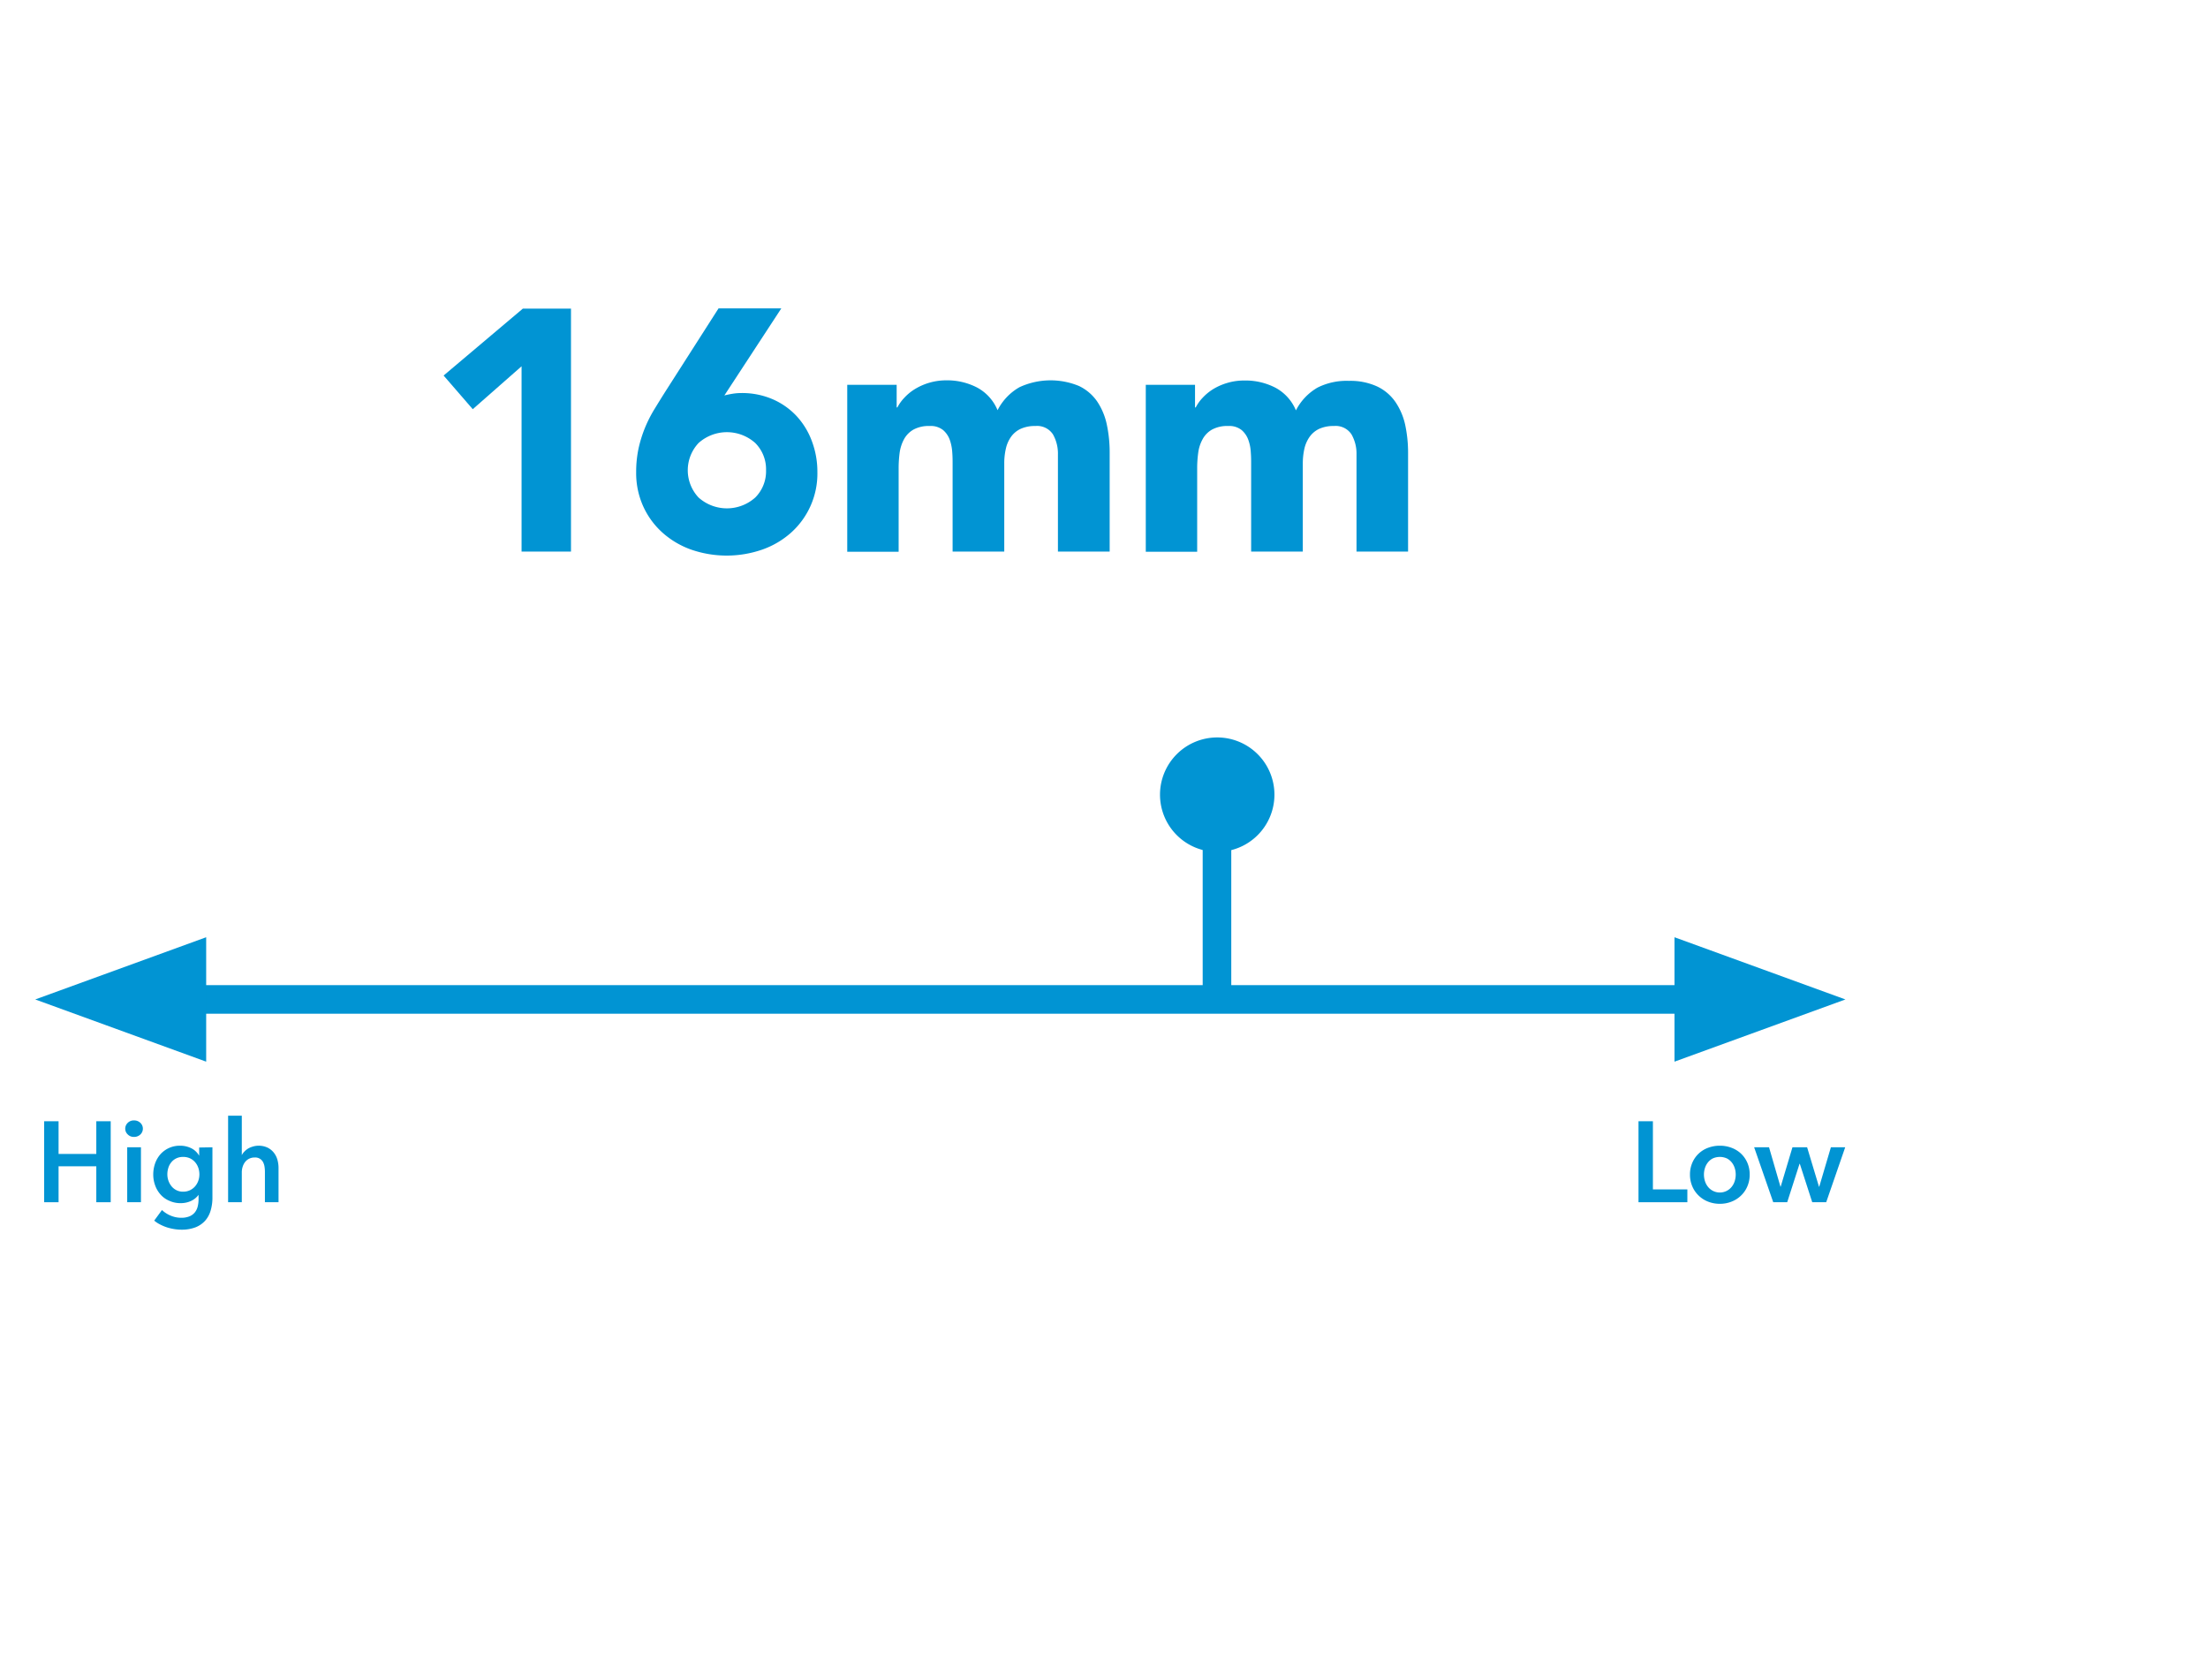 <svg xmlns="http://www.w3.org/2000/svg" viewBox="0 0 504.41 383.68"><defs><style>.cls-1{fill:#fff;}.cls-2{fill:#0194d3;}</style></defs><g id="Layer_2" data-name="Layer 2"><g id="Layer_4" data-name="Layer 4"><rect class="cls-1" width="504.41" height="383.68"></rect><rect class="cls-2" x="35.02" y="225.03" width="359.58" height="6.53"></rect><polygon class="cls-2" points="8.05 228.3 47.1 242.51 47.1 214.09 8.05 228.3"></polygon><polygon class="cls-2" points="421.58 228.3 382.53 214.09 382.53 242.51 421.58 228.3"></polygon><path class="cls-2" d="M10.09,256.12h3.29v7.47H22v-7.47h3.29v18.5H22v-8.21H13.38v8.21H10.09Z"></path><path class="cls-2" d="M28.61,257.82a1.82,1.82,0,0,1,.57-1.33,1.94,1.94,0,0,1,1.42-.56,2.05,2.05,0,0,1,1.45.54,1.83,1.83,0,0,1,0,2.69,2.05,2.05,0,0,1-1.45.54,1.91,1.91,0,0,1-1.42-.57A1.77,1.77,0,0,1,28.61,257.82Zm.45,4.25H32.2v12.55H29.06Z"></path><path class="cls-2" d="M48.53,262.07v11.42a10.41,10.41,0,0,1-.42,3.07,6,6,0,0,1-1.29,2.33,5.85,5.85,0,0,1-2.21,1.48,8.83,8.83,0,0,1-3.16.52,10.25,10.25,0,0,1-1.61-.13,11.91,11.91,0,0,1-1.67-.39,10.52,10.52,0,0,1-1.58-.66,6.94,6.94,0,0,1-1.36-.89L37,276.4a6.5,6.5,0,0,0,2.06,1.31,6.2,6.2,0,0,0,2.33.46,4.86,4.86,0,0,0,1.9-.33,3.07,3.07,0,0,0,1.22-.9,3.5,3.5,0,0,0,.66-1.37,7.16,7.16,0,0,0,.19-1.73v-.91h0a4.46,4.46,0,0,1-1.74,1.41,5.63,5.63,0,0,1-2.36.49,6.07,6.07,0,0,1-2.56-.53,5.56,5.56,0,0,1-2-1.41,6.34,6.34,0,0,1-1.24-2.07,7.13,7.13,0,0,1-.45-2.53,7.73,7.73,0,0,1,.43-2.56,6.42,6.42,0,0,1,1.23-2.09,5.9,5.9,0,0,1,4.48-1.93,5.67,5.67,0,0,1,2.49.55A4.25,4.25,0,0,1,45.5,264h0v-1.88Zm-6.69,2.2a3.51,3.51,0,0,0-1.53.31,3.27,3.27,0,0,0-1.12.85,3.69,3.69,0,0,0-.71,1.26,5,5,0,0,0-.25,1.56,4.48,4.48,0,0,0,.25,1.46,4.28,4.28,0,0,0,.71,1.27,3.37,3.37,0,0,0,1.12.89,3.19,3.19,0,0,0,1.5.34,3.6,3.6,0,0,0,1.56-.32,3.65,3.65,0,0,0,1.17-.87,4,4,0,0,0,.75-1.27,4.38,4.38,0,0,0,.26-1.5,4.59,4.59,0,0,0-.26-1.53,3.89,3.89,0,0,0-.75-1.28,3.55,3.55,0,0,0-1.16-.86A3.62,3.62,0,0,0,41.84,264.27Z"></path><path class="cls-2" d="M59,261.71a4.73,4.73,0,0,1,2.11.43,4.15,4.15,0,0,1,1.43,1.14,4.61,4.61,0,0,1,.83,1.62,6.94,6.94,0,0,1,.26,1.88v7.84H60.52v-6.9a7.46,7.46,0,0,0-.08-1.14,3.34,3.34,0,0,0-.32-1.07,2,2,0,0,0-1.92-1.11,2.81,2.81,0,0,0-1.31.29,2.75,2.75,0,0,0-.92.77,3.42,3.42,0,0,0-.54,1.08,4,4,0,0,0-.19,1.23v6.85H52.11V254.86h3.13v9h0a3.33,3.33,0,0,1,.54-.76,4.22,4.22,0,0,1,.82-.69,4.43,4.43,0,0,1,1.08-.48A4.49,4.49,0,0,1,59,261.71Z"></path><path class="cls-2" d="M374.31,256.12h3.29v15.57h7.87v2.93H374.31Z"></path><path class="cls-2" d="M386.07,268.29a6.58,6.58,0,0,1,.54-2.7,6.23,6.23,0,0,1,3.61-3.41,7.43,7.43,0,0,1,2.67-.47,7.34,7.34,0,0,1,2.66.47,6.38,6.38,0,0,1,2.17,1.33,6.28,6.28,0,0,1,1.45,2.08,6.58,6.58,0,0,1,.54,2.7,6.67,6.67,0,0,1-.54,2.72,6.26,6.26,0,0,1-1.45,2.1,6.49,6.49,0,0,1-2.17,1.38,7.14,7.14,0,0,1-2.66.49,7.23,7.23,0,0,1-2.67-.49,6.45,6.45,0,0,1-2.16-1.38,6.26,6.26,0,0,1-1.45-2.1A6.67,6.67,0,0,1,386.07,268.29Zm3.19,0a5,5,0,0,0,.22,1.47,3.91,3.91,0,0,0,.67,1.3,3.47,3.47,0,0,0,5.48,0,3.91,3.91,0,0,0,.67-1.3,5,5,0,0,0,.22-1.47,4.86,4.86,0,0,0-.22-1.45,4,4,0,0,0-.67-1.29,3.4,3.4,0,0,0-1.12-.93,3.92,3.92,0,0,0-3.24,0,3.4,3.4,0,0,0-1.12.93,4,4,0,0,0-.67,1.29A4.86,4.86,0,0,0,389.26,268.29Z"></path><path class="cls-2" d="M400.73,262.07h3.4l2.61,9h.05l2.69-9h3.35l2.71,9h.06l2.66-9h3.27l-4.34,12.55H414l-2.84-8.78h-.06l-2.82,8.78h-3.19Z"></path><path class="cls-2" d="M119.15,83.67,108,93.47l-6.66-7.69,18.1-15.28h11V126H119.15Z"></path><path class="cls-2" d="M165.48,90.33c.63-.16,1.26-.29,1.88-.39a12.44,12.44,0,0,1,2-.16,17.6,17.6,0,0,1,7.14,1.41A16.42,16.42,0,0,1,181.94,95a17.18,17.18,0,0,1,3.53,5.77,19.85,19.85,0,0,1,1.26,7.09,18.12,18.12,0,0,1-6,13.8,19.68,19.68,0,0,1-6.59,3.88,24.81,24.81,0,0,1-16.26,0,19.79,19.79,0,0,1-6.55-3.88,18.13,18.13,0,0,1-4.39-6,18.41,18.41,0,0,1-1.61-7.8,25.59,25.59,0,0,1,.55-5.45,29.12,29.12,0,0,1,1.45-4.66,30,30,0,0,1,2.12-4.2q1.22-2,2.55-4.11l12.15-19h14.34ZM175,107.42a8.47,8.47,0,0,0-2.47-6.23,9.71,9.71,0,0,0-12.94,0,9.09,9.09,0,0,0,0,12.46,9.71,9.71,0,0,0,12.94,0A8.46,8.46,0,0,0,175,107.42Z"></path><path class="cls-2" d="M193.55,87.9h11.29v5.17H205a9.63,9.63,0,0,1,1.57-2.19,11.34,11.34,0,0,1,2.43-2,13.71,13.71,0,0,1,7.14-2,14.84,14.84,0,0,1,7.09,1.65,10.38,10.38,0,0,1,4.66,5.17,12.64,12.64,0,0,1,5-5.25,16.93,16.93,0,0,1,13.6-.28,10.56,10.56,0,0,1,4.15,3.53,15,15,0,0,1,2.2,5.25,30.31,30.31,0,0,1,.66,6.47V126H241.68V103.81a8.91,8.91,0,0,0-1.13-4.58,4.31,4.31,0,0,0-4-1.92,7.82,7.82,0,0,0-3.41.66,5.62,5.62,0,0,0-2.2,1.85,7.46,7.46,0,0,0-1.17,2.74,14.68,14.68,0,0,0-.35,3.29V126H217.62V105.85c0-.68,0-1.51-.08-2.51a10.45,10.45,0,0,0-.55-2.82,5.33,5.33,0,0,0-1.53-2.27,4.51,4.51,0,0,0-3.1-.94,7.24,7.24,0,0,0-3.68.82,5.63,5.63,0,0,0-2.16,2.2,9.11,9.11,0,0,0-1,3.09,27.85,27.85,0,0,0-.23,3.61v19H193.55Z"></path><path class="cls-2" d="M261.75,87.9H273v5.17h.16a9.57,9.57,0,0,1,1.56-2.19,11.59,11.59,0,0,1,2.43-2,13.51,13.51,0,0,1,3.22-1.41,13.27,13.27,0,0,1,3.92-.55,14.84,14.84,0,0,1,7.09,1.65,10.4,10.4,0,0,1,4.67,5.17A12.62,12.62,0,0,1,301,88.53,14.77,14.77,0,0,1,308.16,87a14.6,14.6,0,0,1,6.47,1.29,10.56,10.56,0,0,1,4.15,3.53A15,15,0,0,1,321,97a30.3,30.3,0,0,1,.67,6.47V126H309.89V103.81a8.82,8.82,0,0,0-1.14-4.58,4.31,4.31,0,0,0-4-1.92,7.82,7.82,0,0,0-3.41.66,5.66,5.66,0,0,0-2.19,1.85,7.64,7.64,0,0,0-1.18,2.74,15.29,15.29,0,0,0-.35,3.29V126H285.82V105.85c0-.68,0-1.51-.08-2.51a9.74,9.74,0,0,0-.55-2.82,5.33,5.33,0,0,0-1.53-2.27,4.5,4.5,0,0,0-3.09-.94,7.26,7.26,0,0,0-3.69.82,5.54,5.54,0,0,0-2.15,2.2,8.69,8.69,0,0,0-1,3.09,26.16,26.16,0,0,0-.24,3.61v19H261.75Z"></path><rect class="cls-2" x="274.75" y="181.52" width="6.53" height="46.78"></rect><path class="cls-2" d="M278,194.59A13.07,13.07,0,1,0,265,181.52,13.07,13.07,0,0,0,278,194.59"></path></g></g></svg>